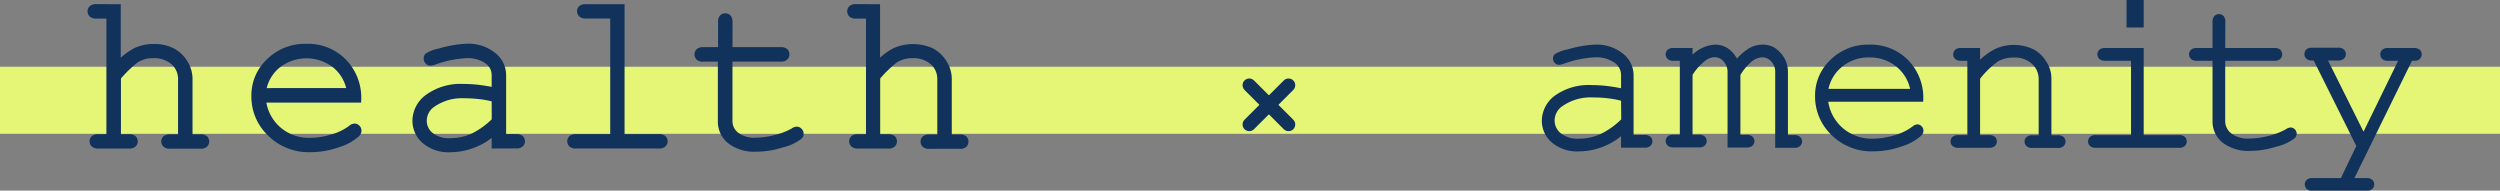 <svg xmlns="http://www.w3.org/2000/svg" viewBox="0 0 373 28.44"><rect x="0" y="0" width="373" height="28.44" fill="#808080" stroke="none"/><defs><style>.cls-1{fill:#e5f676;}.cls-2{fill:#10325b;}.cls-3,.cls-4,.cls-5{fill:none;stroke:#10325b;stroke-miterlimit:10;}.cls-3{stroke-width:0.5px;}.cls-4{stroke-width:0.75px;}.cls-5{stroke-linecap:round;stroke-width:2px;}</style></defs><title>catch_copy-sub</title><g id="レイヤー_2" data-name="レイヤー 2"><g id="レイヤー_1-2" data-name="レイヤー 1"><rect class="cls-1" y="9.96" width="373" height="10"/><path class="cls-2" d="M242.11,21.78v-2a9.9,9.9,0,0,1-6.49,2.56,5.64,5.64,0,0,1-3.92-1.27A4,4,0,0,1,230.29,18a4.47,4.47,0,0,1,1.86-3.54,8.43,8.43,0,0,1,5.43-1.51,19.84,19.84,0,0,1,2.09.12c.75.09,1.56.22,2.44.4V11.16a2.49,2.49,0,0,0-1.06-2,5,5,0,0,0-3.19-.85,16.1,16.1,0,0,0-4.57.94,2.7,2.7,0,0,1-.68.17.61.61,0,0,1-.45-.2.69.69,0,0,1-.2-.5.6.6,0,0,1,.17-.44A5.62,5.62,0,0,1,234,7.6a16.67,16.67,0,0,1,3.91-.69A6,6,0,0,1,242,8.21a3.85,3.85,0,0,1,1.48,2.95v9.23h1.86a1.08,1.08,0,0,1,.73.19.68.68,0,0,1,0,1,1,1,0,0,1-.73.2Zm0-6.94a13.21,13.21,0,0,0-2.08-.41,18.82,18.82,0,0,0-2.3-.14A7.6,7.6,0,0,0,233,15.61a2.85,2.85,0,0,0-1.3,2.34,2.7,2.7,0,0,0,1,2.12,4.24,4.24,0,0,0,2.88.87,7.86,7.86,0,0,0,3.36-.73,11.89,11.89,0,0,0,3.2-2.3Z"/><path class="cls-3" d="M242.11,21.78v-2a9.9,9.9,0,0,1-6.49,2.56,5.64,5.64,0,0,1-3.92-1.27A4,4,0,0,1,230.29,18a4.47,4.47,0,0,1,1.86-3.54,8.43,8.43,0,0,1,5.43-1.51,19.84,19.84,0,0,1,2.09.12c.75.09,1.56.22,2.44.4V11.16a2.49,2.49,0,0,0-1.06-2,5,5,0,0,0-3.19-.85,16.1,16.1,0,0,0-4.57.94,2.7,2.7,0,0,1-.68.17.61.61,0,0,1-.45-.2.69.69,0,0,1-.2-.5.6.6,0,0,1,.17-.44A5.62,5.62,0,0,1,234,7.6a16.67,16.67,0,0,1,3.91-.69A6,6,0,0,1,242,8.21a3.85,3.85,0,0,1,1.48,2.95v9.23h1.86a1.08,1.08,0,0,1,.73.19.68.68,0,0,1,0,1,1,1,0,0,1-.73.2Zm0-6.94a13.21,13.21,0,0,0-2.08-.41,18.82,18.82,0,0,0-2.3-.14A7.6,7.6,0,0,0,233,15.61a2.85,2.85,0,0,0-1.3,2.34,2.7,2.7,0,0,0,1,2.12,4.24,4.24,0,0,0,2.88.87,7.86,7.86,0,0,0,3.36-.73,11.89,11.89,0,0,0,3.2-2.3Z"/><path class="cls-2" d="M252.28,7.41V8.82a5,5,0,0,1,3.57-1.91,3.2,3.2,0,0,1,1.89.57,4.27,4.27,0,0,1,1.36,1.73A7.42,7.42,0,0,1,261,7.48a3.73,3.73,0,0,1,1.92-.57,3.09,3.09,0,0,1,2.41,1,3.94,3.94,0,0,1,1.18,2.75v9.75h1.18a1,1,0,0,1,.71.19.68.68,0,0,1,0,1,1,1,0,0,1-.71.2h-2.58v-11A2.48,2.48,0,0,0,264.45,9a2,2,0,0,0-1.5-.7,2.92,2.92,0,0,0-1.61.57,8,8,0,0,0-1.92,2.25v9.25h1.16a1,1,0,0,1,.71.19.68.68,0,0,1,0,1,1,1,0,0,1-.71.2H258V10.88A2.61,2.61,0,0,0,257.35,9a2,2,0,0,0-1.47-.72,2.68,2.68,0,0,0-1.48.48,8.43,8.43,0,0,0-2.12,2.34v9.25h1.18a1,1,0,0,1,.71.19.68.68,0,0,1,0,1,1,1,0,0,1-.71.2H249.7a1,1,0,0,1-.71-.2.68.68,0,0,1,0-1,1,1,0,0,1,.71-.19h1.18V8.82H249.7a1,1,0,0,1-.71-.2.71.71,0,0,1-.22-.52.68.68,0,0,1,.22-.5,1,1,0,0,1,.71-.19Z"/><path class="cls-3" d="M252.28,7.41V8.82a5,5,0,0,1,3.57-1.91,3.2,3.2,0,0,1,1.89.57,4.27,4.27,0,0,1,1.36,1.73A7.42,7.42,0,0,1,261,7.48a3.73,3.73,0,0,1,1.92-.57,3.09,3.09,0,0,1,2.41,1,3.94,3.94,0,0,1,1.18,2.75v9.75h1.18a1,1,0,0,1,.71.19.68.68,0,0,1,0,1,1,1,0,0,1-.71.2h-2.58v-11A2.48,2.48,0,0,0,264.45,9a2,2,0,0,0-1.5-.7,2.92,2.92,0,0,0-1.61.57,8,8,0,0,0-1.92,2.25v9.25h1.16a1,1,0,0,1,.71.19.68.68,0,0,1,0,1,1,1,0,0,1-.71.2H258V10.88A2.61,2.61,0,0,0,257.35,9a2,2,0,0,0-1.47-.72,2.68,2.68,0,0,0-1.48.48,8.43,8.43,0,0,0-2.12,2.34v9.25h1.18a1,1,0,0,1,.71.19.68.68,0,0,1,0,1,1,1,0,0,1-.71.2H249.7a1,1,0,0,1-.71-.2.68.68,0,0,1,0-1,1,1,0,0,1,.71-.19h1.18V8.82H249.7a1,1,0,0,1-.71-.2.71.71,0,0,1-.22-.52.68.68,0,0,1,.22-.5,1,1,0,0,1,.71-.19Z"/><path class="cls-2" d="M286.7,14.93H272.49a6.72,6.72,0,0,0,2.27,4.35,6.86,6.86,0,0,0,4.7,1.66,11.46,11.46,0,0,0,3.27-.52,8.44,8.44,0,0,0,2.79-1.36.91.91,0,0,1,.55-.25.6.6,0,0,1,.46.21.66.66,0,0,1,.2.49.81.81,0,0,1-.26.55,7.52,7.52,0,0,1-2.83,1.55,12.46,12.46,0,0,1-4.18.72,8.19,8.19,0,0,1-6-2.35,7.65,7.65,0,0,1-2.4-5.69,7,7,0,0,1,2.25-5.21,7.69,7.69,0,0,1,5.57-2.17,7.59,7.59,0,0,1,5.63,2.23A7.79,7.79,0,0,1,286.7,14.93Zm-1.41-1.42a6.12,6.12,0,0,0-2.18-3.75,6.48,6.48,0,0,0-4.21-1.44,6.4,6.4,0,0,0-4.2,1.43,6,6,0,0,0-2.19,3.76Z"/><path class="cls-3" d="M286.7,14.93H272.49a6.72,6.72,0,0,0,2.27,4.35,6.86,6.86,0,0,0,4.7,1.66,11.46,11.46,0,0,0,3.27-.52,8.44,8.44,0,0,0,2.79-1.36.91.91,0,0,1,.55-.25.6.6,0,0,1,.46.21.66.66,0,0,1,.2.49.81.81,0,0,1-.26.55,7.52,7.52,0,0,1-2.83,1.55,12.46,12.46,0,0,1-4.18.72,8.19,8.19,0,0,1-6-2.35,7.65,7.65,0,0,1-2.4-5.69,7,7,0,0,1,2.25-5.21,7.69,7.69,0,0,1,5.57-2.17,7.59,7.59,0,0,1,5.63,2.23A7.79,7.79,0,0,1,286.7,14.93Zm-1.41-1.42a6.12,6.12,0,0,0-2.18-3.75,6.48,6.48,0,0,0-4.21-1.44,6.4,6.4,0,0,0-4.2,1.43,6,6,0,0,0-2.19,3.76Z"/><path class="cls-2" d="M295.18,7.41v2.1a10.11,10.11,0,0,1,2.64-2,6.56,6.56,0,0,1,5.56.12,4.7,4.7,0,0,1,1.68,1.65,4.24,4.24,0,0,1,.76,2.37v8.78H307a1,1,0,0,1,.71.19.68.68,0,0,1,0,1,1,1,0,0,1-.71.2h-3.74a1,1,0,0,1-.73-.2.68.68,0,0,1,0-1,1.08,1.08,0,0,1,.73-.19h1.16V11.84a3.3,3.3,0,0,0-1.08-2.5,4,4,0,0,0-2.88-1,5,5,0,0,0-2.4.55,13.28,13.28,0,0,0-2.88,2.77v8.75h1.57a1.07,1.07,0,0,1,.72.19.7.7,0,0,1,0,1,1,1,0,0,1-.72.2H292.2a1,1,0,0,1-.71-.2.68.68,0,0,1,0-1,1,1,0,0,1,.71-.19h1.58V8.82H292.6a1,1,0,0,1-.71-.2.71.71,0,0,1-.22-.52.68.68,0,0,1,.22-.5,1,1,0,0,1,.71-.19Z"/><path class="cls-3" d="M295.18,7.41v2.1a10.11,10.11,0,0,1,2.64-2,6.56,6.56,0,0,1,5.56.12,4.7,4.7,0,0,1,1.68,1.65,4.24,4.24,0,0,1,.76,2.37v8.78H307a1,1,0,0,1,.71.19.68.68,0,0,1,0,1,1,1,0,0,1-.71.2h-3.74a1,1,0,0,1-.73-.2.68.68,0,0,1,0-1,1.08,1.08,0,0,1,.73-.19h1.16V11.84a3.3,3.3,0,0,0-1.08-2.5,4,4,0,0,0-2.88-1,5,5,0,0,0-2.4.55,13.28,13.28,0,0,0-2.88,2.77v8.75h1.57a1.07,1.07,0,0,1,.72.19.7.7,0,0,1,0,1,1,1,0,0,1-.72.2H292.2a1,1,0,0,1-.71-.2.68.68,0,0,1,0-1,1,1,0,0,1,.71-.19h1.58V8.82H292.6a1,1,0,0,1-.71-.2.71.71,0,0,1-.22-.52.68.68,0,0,1,.22-.5,1,1,0,0,1,.71-.19Z"/><path class="cls-2" d="M319.59,7.41v13h5.48a1.08,1.08,0,0,1,.73.19.7.7,0,0,1,0,1,1,1,0,0,1-.73.2H312.72a1,1,0,0,1-.72-.2.7.7,0,0,1,0-1,1.07,1.07,0,0,1,.72-.19h5.48V8.82h-4.07a1.09,1.09,0,0,1-.72-.2.66.66,0,0,1-.23-.5.67.67,0,0,1,.22-.52,1.08,1.08,0,0,1,.73-.19Zm0-7.16v3.6h-2.06V.25Z"/><path class="cls-3" d="M319.59,7.41v13h5.48a1.08,1.08,0,0,1,.73.19.7.7,0,0,1,0,1,1,1,0,0,1-.73.2H312.72a1,1,0,0,1-.72-.2.7.7,0,0,1,0-1,1.07,1.07,0,0,1,.72-.19h5.48V8.82h-4.07a1.09,1.09,0,0,1-.72-.2.66.66,0,0,1-.23-.5.67.67,0,0,1,.22-.52,1.08,1.08,0,0,1,.73-.19Zm0-7.16v3.6h-2.06V.25Z"/><path class="cls-2" d="M331.75,7.41h7.58a1,1,0,0,1,.71.19.7.7,0,0,1,.21.52.67.67,0,0,1-.21.5,1,1,0,0,1-.71.2h-7.58V18.1a2.54,2.54,0,0,0,1,2,4.31,4.31,0,0,0,2.84.82,12.5,12.5,0,0,0,3.06-.43,10.33,10.33,0,0,0,2.55-1,1.09,1.09,0,0,1,.55-.22.64.64,0,0,1,.47.21.7.7,0,0,1,.2.49.65.65,0,0,1-.22.46,6.69,6.69,0,0,1-2.58,1.19,13.1,13.1,0,0,1-3.93.64,6,6,0,0,1-3.88-1.15,3.73,3.73,0,0,1-1.45-3.08V8.82h-2.57a1,1,0,0,1-.71-.2.67.67,0,0,1-.22-.52.65.65,0,0,1,.22-.5,1,1,0,0,1,.71-.19h2.57V3.29a1.09,1.09,0,0,1,.2-.72.67.67,0,0,1,.5-.21.7.7,0,0,1,.52.21,1.09,1.09,0,0,1,.19.72Z"/><path class="cls-3" d="M331.75,7.41h7.58a1,1,0,0,1,.71.19.7.7,0,0,1,.21.52.67.67,0,0,1-.21.5,1,1,0,0,1-.71.2h-7.58V18.1a2.54,2.54,0,0,0,1,2,4.31,4.31,0,0,0,2.84.82,12.5,12.5,0,0,0,3.06-.43,10.33,10.33,0,0,0,2.55-1,1.09,1.09,0,0,1,.55-.22.64.64,0,0,1,.47.21.7.7,0,0,1,.2.49.65.65,0,0,1-.22.46,6.69,6.69,0,0,1-2.58,1.19,13.1,13.1,0,0,1-3.93.64,6,6,0,0,1-3.88-1.15,3.73,3.73,0,0,1-1.45-3.08V8.82h-2.57a1,1,0,0,1-.71-.2.67.67,0,0,1-.22-.52.65.65,0,0,1,.22-.5,1,1,0,0,1,.71-.19h2.57V3.29a1.09,1.09,0,0,1,.2-.72.67.67,0,0,1,.5-.21.7.7,0,0,1,.52.21,1.09,1.09,0,0,1,.19.72Z"/><path class="cls-2" d="M351.84,21.78l-6.48-13H345a1.09,1.09,0,0,1-.72-.2.67.67,0,0,1-.21-.5.68.68,0,0,1,.11-.39.57.57,0,0,1,.28-.25,1.5,1.5,0,0,1,.54-.07h3.82a1,1,0,0,1,.71.19.71.71,0,0,1,.22.52.68.68,0,0,1-.22.5,1,1,0,0,1-.71.2h-1.88l5.7,11.43L358.2,8.82h-1.88a1,1,0,0,1-.71-.2.67.67,0,0,1-.22-.52.65.65,0,0,1,.22-.5,1,1,0,0,1,.71-.19h3.8a1.08,1.08,0,0,1,.73.19.67.67,0,0,1,.22.52.73.73,0,0,1-.13.4.67.67,0,0,1-.3.24,4,4,0,0,1-.93.06l-8.83,18h2.17a1,1,0,0,1,.71.19.61.61,0,0,1,.22.5.63.63,0,0,1-.22.5,1,1,0,0,1-.71.2h-8a1,1,0,0,1-.71-.19.66.66,0,0,1-.21-.51.63.63,0,0,1,.21-.5,1,1,0,0,1,.71-.19h4.37Z"/><path class="cls-3" d="M351.84,21.78l-6.48-13H345a1.09,1.09,0,0,1-.72-.2.67.67,0,0,1-.21-.5.68.68,0,0,1,.11-.39.57.57,0,0,1,.28-.25,1.5,1.5,0,0,1,.54-.07h3.82a1,1,0,0,1,.71.19.71.71,0,0,1,.22.52.68.68,0,0,1-.22.5,1,1,0,0,1-.71.2h-1.88l5.7,11.43L358.2,8.82h-1.88a1,1,0,0,1-.71-.2.67.67,0,0,1-.22-.52.65.65,0,0,1,.22-.5,1,1,0,0,1,.71-.19h3.8a1.08,1.08,0,0,1,.73.19.67.67,0,0,1,.22.52.73.73,0,0,1-.13.4.67.67,0,0,1-.3.24,4,4,0,0,1-.93.06l-8.83,18h2.17a1,1,0,0,1,.71.19.61.61,0,0,1,.22.5.63.63,0,0,1-.22.5,1,1,0,0,1-.71.2h-8a1,1,0,0,1-.71-.19.66.66,0,0,1-.21-.51.63.63,0,0,1,.21-.5,1,1,0,0,1,.71-.19h4.37Z"/><path class="cls-2" d="M17.64,1V9.53a8.93,8.93,0,0,1,2.55-2,6.08,6.08,0,0,1,2.73-.59,6.06,6.06,0,0,1,2.76.57,4.86,4.86,0,0,1,1.91,1.76,4.6,4.6,0,0,1,.76,2.5v8.65h1.56a1.05,1.05,0,0,1,.72.19.7.7,0,0,1,0,1,1,1,0,0,1-.72.2H25.38a1,1,0,0,1-.73-.2.68.68,0,0,1,0-1,1.08,1.08,0,0,1,.73-.19h1.56V11.84a3.31,3.31,0,0,0-1.09-2.53,4.28,4.28,0,0,0-3-1,4.46,4.46,0,0,0-2.61.75,18.54,18.54,0,0,0-2.57,2.51v8.83h1.58a1,1,0,0,1,.71.19.68.68,0,0,1,0,1,1,1,0,0,1-.71.2H14.67a1,1,0,0,1-.71-.2.68.68,0,0,1,0-1,1,1,0,0,1,.71-.19h1.58v-18H14.37a1,1,0,0,1-.71-.2.66.66,0,0,1-.22-.52.63.63,0,0,1,.22-.49,1,1,0,0,1,.71-.2Z"/><path class="cls-4" d="M17.64,1V9.53a8.93,8.93,0,0,1,2.55-2,6.08,6.08,0,0,1,2.73-.59,6.06,6.06,0,0,1,2.76.57,4.86,4.86,0,0,1,1.91,1.76,4.6,4.6,0,0,1,.76,2.5v8.65h1.56a1.05,1.05,0,0,1,.72.19.7.7,0,0,1,0,1,1,1,0,0,1-.72.2H25.38a1,1,0,0,1-.73-.2.68.68,0,0,1,0-1,1.08,1.08,0,0,1,.73-.19h1.56V11.84a3.31,3.31,0,0,0-1.09-2.53,4.28,4.28,0,0,0-3-1,4.46,4.46,0,0,0-2.61.75,18.54,18.54,0,0,0-2.57,2.51v8.83h1.58a1,1,0,0,1,.71.19.68.68,0,0,1,0,1,1,1,0,0,1-.71.2H14.67a1,1,0,0,1-.71-.2.68.68,0,0,1,0-1,1,1,0,0,1,.71-.19h1.58v-18H14.37a1,1,0,0,1-.71-.2.66.66,0,0,1-.22-.52.63.63,0,0,1,.22-.49,1,1,0,0,1,.71-.2Z"/><path class="cls-2" d="M53.52,14.93H39.31a6.72,6.72,0,0,0,2.27,4.35,6.86,6.86,0,0,0,4.7,1.66,11.41,11.41,0,0,0,3.27-.52,8.44,8.44,0,0,0,2.79-1.36.94.94,0,0,1,.55-.25.64.64,0,0,1,.47.21.7.7,0,0,1,.2.49.78.78,0,0,1-.27.55,7.44,7.44,0,0,1-2.83,1.55,12.46,12.46,0,0,1-4.18.72,8.19,8.19,0,0,1-6-2.35,7.65,7.65,0,0,1-2.4-5.69,7,7,0,0,1,2.25-5.21,7.7,7.7,0,0,1,5.57-2.17,7.57,7.57,0,0,1,5.63,2.23A7.79,7.79,0,0,1,53.52,14.93Zm-1.41-1.42a6.12,6.12,0,0,0-2.18-3.75,6.88,6.88,0,0,0-8.41,0,6.11,6.11,0,0,0-2.19,3.76Z"/><path class="cls-4" d="M53.52,14.93H39.31a6.72,6.72,0,0,0,2.27,4.35,6.86,6.86,0,0,0,4.7,1.66,11.41,11.41,0,0,0,3.27-.52,8.44,8.44,0,0,0,2.79-1.36.94.94,0,0,1,.55-.25.64.64,0,0,1,.47.21.7.7,0,0,1,.2.49.78.78,0,0,1-.27.55,7.44,7.44,0,0,1-2.83,1.55,12.46,12.46,0,0,1-4.18.72,8.19,8.19,0,0,1-6-2.35,7.65,7.65,0,0,1-2.4-5.69,7,7,0,0,1,2.25-5.21,7.7,7.7,0,0,1,5.57-2.17,7.57,7.57,0,0,1,5.63,2.23A7.79,7.79,0,0,1,53.52,14.93Zm-1.41-1.42a6.12,6.12,0,0,0-2.18-3.75,6.88,6.88,0,0,0-8.41,0,6.11,6.11,0,0,0-2.19,3.76Z"/><path class="cls-2" d="M73.73,21.78v-2a9.88,9.88,0,0,1-6.49,2.56,5.64,5.64,0,0,1-3.92-1.27A4,4,0,0,1,61.91,18a4.47,4.47,0,0,1,1.86-3.54A8.43,8.43,0,0,1,69.2,12.9a19.84,19.84,0,0,1,2.09.12c.75.09,1.57.22,2.44.4V11.16a2.47,2.47,0,0,0-1.06-2,5,5,0,0,0-3.19-.85,16.05,16.05,0,0,0-4.56.94,2.84,2.84,0,0,1-.69.17.62.62,0,0,1-.45-.2.68.68,0,0,1-.19-.5.6.6,0,0,1,.16-.44,5.62,5.62,0,0,1,1.88-.69,16.74,16.74,0,0,1,3.92-.69,6,6,0,0,1,4.11,1.3,3.85,3.85,0,0,1,1.48,2.95v9.23H77a1.08,1.08,0,0,1,.73.19.68.68,0,0,1,0,1,1,1,0,0,1-.73.2Zm0-6.94a13.08,13.08,0,0,0-2.07-.41,19,19,0,0,0-2.31-.14,7.6,7.6,0,0,0-4.75,1.32A2.88,2.88,0,0,0,63.3,18a2.7,2.7,0,0,0,1,2.12,4.24,4.24,0,0,0,2.88.87,7.94,7.94,0,0,0,3.37-.73,12,12,0,0,0,3.19-2.3Z"/><path class="cls-4" d="M73.73,21.78v-2a9.88,9.88,0,0,1-6.49,2.56,5.64,5.64,0,0,1-3.92-1.27A4,4,0,0,1,61.91,18a4.47,4.47,0,0,1,1.86-3.54A8.43,8.43,0,0,1,69.2,12.9a19.84,19.84,0,0,1,2.09.12c.75.09,1.57.22,2.44.4V11.16a2.47,2.47,0,0,0-1.06-2,5,5,0,0,0-3.19-.85,16.05,16.05,0,0,0-4.56.94,2.84,2.84,0,0,1-.69.17.62.62,0,0,1-.45-.2.68.68,0,0,1-.19-.5.6.6,0,0,1,.16-.44,5.62,5.62,0,0,1,1.88-.69,16.74,16.74,0,0,1,3.92-.69,6,6,0,0,1,4.11,1.3,3.85,3.85,0,0,1,1.48,2.95v9.23H77a1.08,1.08,0,0,1,.73.19.68.68,0,0,1,0,1,1,1,0,0,1-.73.2Zm0-6.94a13.08,13.08,0,0,0-2.07-.41,19,19,0,0,0-2.31-.14,7.6,7.6,0,0,0-4.75,1.32A2.88,2.88,0,0,0,63.3,18a2.7,2.7,0,0,0,1,2.12,4.24,4.24,0,0,0,2.88.87,7.94,7.94,0,0,0,3.37-.73,12,12,0,0,0,3.19-2.3Z"/><path class="cls-2" d="M92.81,1V20.39h5.48a1.08,1.08,0,0,1,.73.19.68.68,0,0,1,0,1,1,1,0,0,1-.73.2H85.94a1,1,0,0,1-.72-.2.7.7,0,0,1,0-1,1.09,1.09,0,0,1,.72-.19h5.48v-18h-4a1.09,1.09,0,0,1-.72-.2.67.67,0,0,1-.23-.52.66.66,0,0,1,.22-.49A1,1,0,0,1,87.4,1Z"/><path class="cls-4" d="M92.81,1V20.39h5.48a1.08,1.08,0,0,1,.73.19.68.68,0,0,1,0,1,1,1,0,0,1-.73.2H85.94a1,1,0,0,1-.72-.2.7.7,0,0,1,0-1,1.09,1.09,0,0,1,.72-.19h5.48v-18h-4a1.09,1.09,0,0,1-.72-.2.67.67,0,0,1-.23-.52.66.66,0,0,1,.22-.49A1,1,0,0,1,87.4,1Z"/><path class="cls-2" d="M108.91,7.41h7.57a1,1,0,0,1,.71.19.71.71,0,0,1,.22.52.68.68,0,0,1-.22.5,1,1,0,0,1-.71.2h-7.57V18.1a2.53,2.53,0,0,0,1,2,4.34,4.34,0,0,0,2.85.82,12.42,12.42,0,0,0,3-.43,10.42,10.42,0,0,0,2.56-1,1,1,0,0,1,.54-.22.62.62,0,0,1,.47.21.7.7,0,0,1,.2.49.61.61,0,0,1-.22.46,6.69,6.69,0,0,1-2.58,1.19,13,13,0,0,1-3.92.64,6,6,0,0,1-3.89-1.15,3.73,3.73,0,0,1-1.44-3.08V8.82h-2.58a1,1,0,0,1-.71-.2A.71.71,0,0,1,104,8.1a.68.68,0,0,1,.22-.5,1,1,0,0,1,.71-.19h2.58V3.29a1,1,0,0,1,.2-.72.64.64,0,0,1,.49-.21.69.69,0,0,1,.52.21,1.09,1.09,0,0,1,.2.72Z"/><path class="cls-4" d="M108.91,7.41h7.57a1,1,0,0,1,.71.19.71.71,0,0,1,.22.52.68.68,0,0,1-.22.5,1,1,0,0,1-.71.2h-7.57V18.1a2.53,2.53,0,0,0,1,2,4.34,4.34,0,0,0,2.85.82,12.42,12.42,0,0,0,3-.43,10.42,10.42,0,0,0,2.56-1,1,1,0,0,1,.54-.22.62.62,0,0,1,.47.21.7.7,0,0,1,.2.49.61.61,0,0,1-.22.46,6.69,6.69,0,0,1-2.58,1.19,13,13,0,0,1-3.92.64,6,6,0,0,1-3.89-1.15,3.73,3.73,0,0,1-1.44-3.08V8.82h-2.58a1,1,0,0,1-.71-.2A.71.71,0,0,1,104,8.1a.68.68,0,0,1,.22-.5,1,1,0,0,1,.71-.19h2.58V3.29a1,1,0,0,1,.2-.72.64.64,0,0,1,.49-.21.69.69,0,0,1,.52.21,1.09,1.09,0,0,1,.2.72Z"/><path class="cls-2" d="M130.93,1V9.53a8.77,8.77,0,0,1,2.54-2,6.81,6.81,0,0,1,5.5,0,4.84,4.84,0,0,1,1.9,1.76,4.52,4.52,0,0,1,.76,2.5v8.65h1.56a1.07,1.07,0,0,1,.73.19.72.72,0,0,1,0,1,1,1,0,0,1-.73.2h-4.53a1,1,0,0,1-.73-.2.7.7,0,0,1,0-1,1.1,1.1,0,0,1,.73-.19h1.56V11.84a3.31,3.31,0,0,0-1.09-2.53,4.27,4.27,0,0,0-3-1,4.46,4.46,0,0,0-2.61.75,18,18,0,0,0-2.57,2.51v8.83h1.57a1.09,1.09,0,0,1,.72.19.7.7,0,0,1,0,1,1,1,0,0,1-.72.2H128a1,1,0,0,1-.71-.2.68.68,0,0,1,0-1,1,1,0,0,1,.71-.19h1.58v-18h-1.87a1.05,1.05,0,0,1-.72-.2.69.69,0,0,1-.21-.52.65.65,0,0,1,.21-.49,1,1,0,0,1,.72-.2Z"/><path class="cls-4" d="M130.93,1V9.53a8.77,8.77,0,0,1,2.54-2,6.81,6.81,0,0,1,5.5,0,4.84,4.84,0,0,1,1.9,1.76,4.52,4.52,0,0,1,.76,2.5v8.65h1.56a1.07,1.07,0,0,1,.73.19.72.72,0,0,1,0,1,1,1,0,0,1-.73.2h-4.53a1,1,0,0,1-.73-.2.7.7,0,0,1,0-1,1.1,1.1,0,0,1,.73-.19h1.56V11.84a3.31,3.31,0,0,0-1.09-2.53,4.27,4.27,0,0,0-3-1,4.46,4.46,0,0,0-2.61.75,18,18,0,0,0-2.57,2.51v8.83h1.57a1.09,1.09,0,0,1,.72.19.7.7,0,0,1,0,1,1,1,0,0,1-.72.2H128a1,1,0,0,1-.71-.2.68.68,0,0,1,0-1,1,1,0,0,1,.71-.19h1.58v-18h-1.87a1.05,1.05,0,0,1-.72-.2.69.69,0,0,1-.21-.52.65.65,0,0,1,.21-.49,1,1,0,0,1,.72-.2Z"/><line class="cls-5" x1="186.39" y1="12.71" x2="192.25" y2="18.57"/><line class="cls-5" x1="192.25" y1="12.71" x2="186.39" y2="18.57"/></g></g></svg>